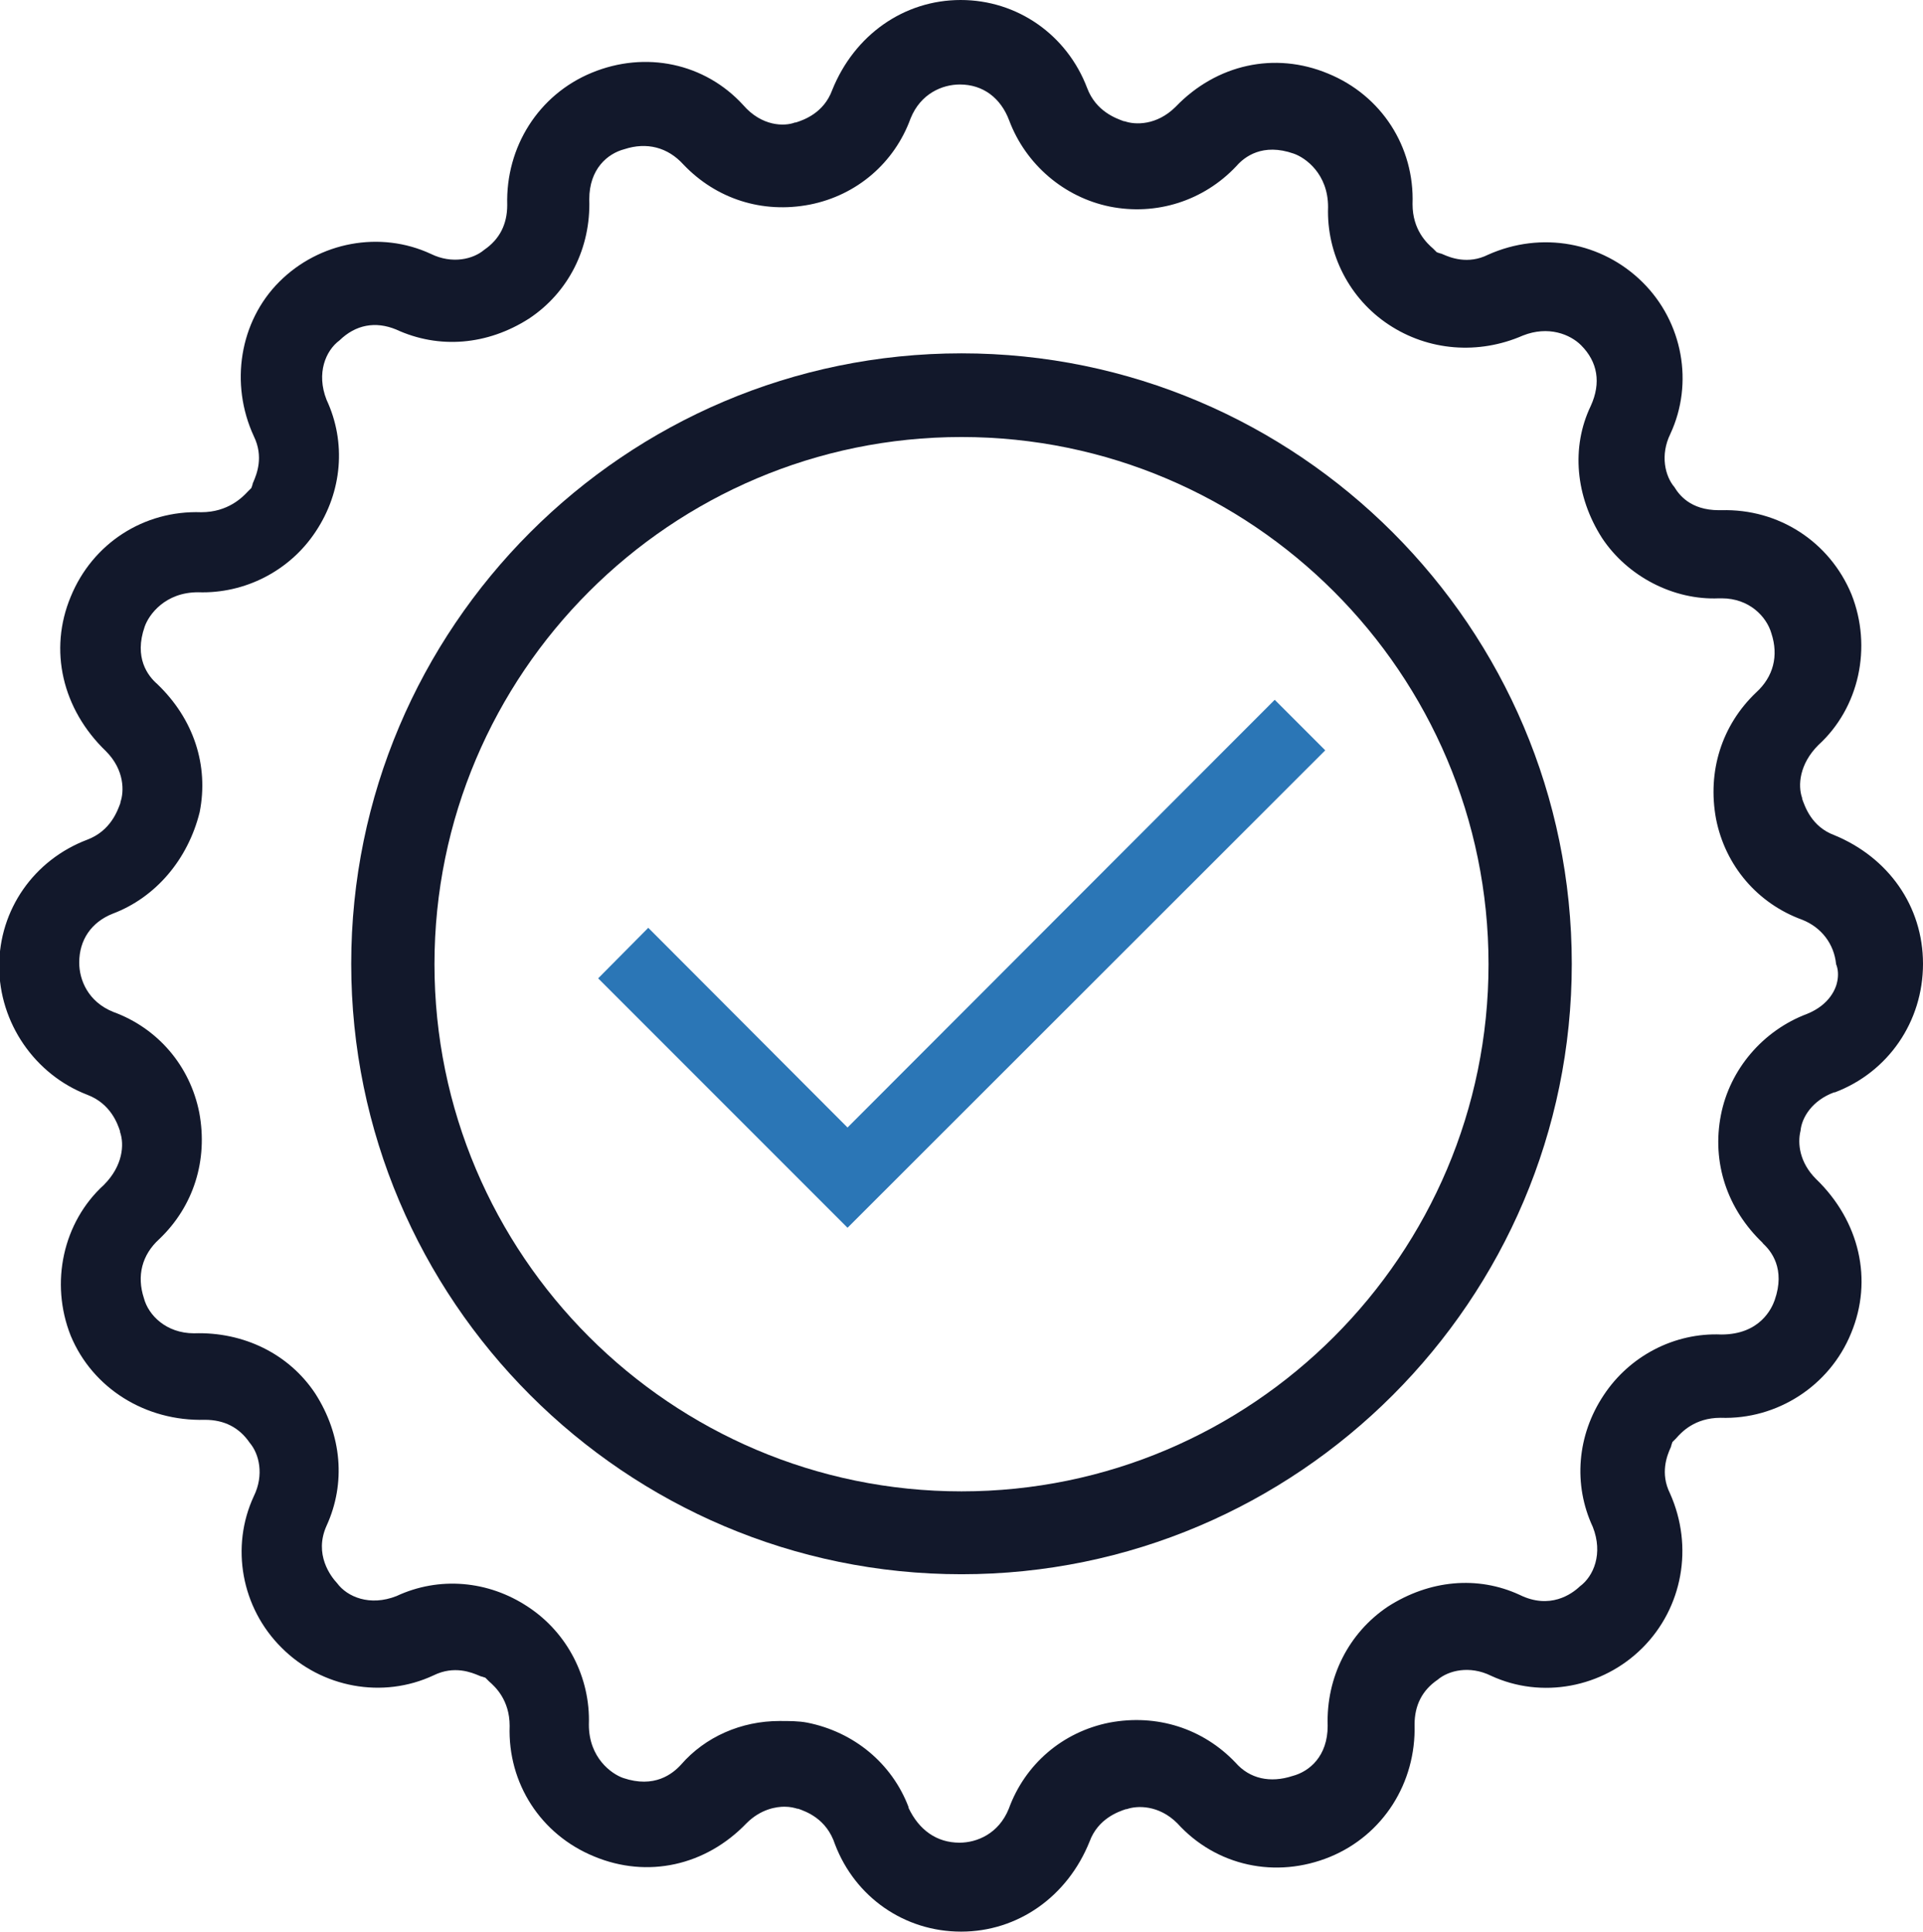 <?xml version="1.0" encoding="UTF-8"?><svg id="Layer_1" xmlns="http://www.w3.org/2000/svg" viewBox="0 0 47.58 47.79"><defs><style>.cls-1{fill:#12182b;}.cls-2{fill:#2b76b6;}</style></defs><path class="cls-1" d="M45.4,27.02c1.32-.5,2.18-1.75,2.18-3.18s-.86-2.63-2.19-3.18c-.57-.21-.73-.71-.8-.9v-.02c-.11-.31-.07-.84,.4-1.31,1.01-.92,1.34-2.42,.82-3.73-.54-1.3-1.8-2.12-3.22-2.08h-.06c-.71,0-.99-.39-1.1-.57-.23-.27-.36-.79-.1-1.32,.58-1.25,.31-2.76-.69-3.75s-2.5-1.27-3.82-.68c-.5,.25-.94,.07-1.12-.01-.03-.01-.04-.02-.06-.02l-.09-.03-.09-.09c-.15-.13-.51-.46-.51-1.1,.05-1.42-.77-2.69-2.09-3.23-1.32-.55-2.76-.23-3.77,.82-.47,.47-1.01,.45-1.26,.36h-.02c-.19-.07-.69-.24-.91-.82-.5-1.32-1.73-2.18-3.13-2.18s-2.63,.86-3.18,2.23c-.21,.57-.71,.74-.9,.8h-.02c-.26,.1-.82,.1-1.28-.43-.95-1.04-2.42-1.35-3.75-.8-1.31,.54-2.13,1.83-2.09,3.27,0,.48-.19,.85-.57,1.11-.27,.23-.79,.36-1.32,.1-1.25-.58-2.76-.3-3.75,.69-.98,.98-1.23,2.52-.63,3.82,.25,.51,.07,.94-.01,1.13-.01,.02-.02,.04-.02,.06l-.03,.09-.09,.09c-.13,.14-.49,.51-1.15,.51-1.42-.05-2.69,.77-3.23,2.09-.55,1.32-.21,2.78,.87,3.82,.47,.47,.45,1.01,.36,1.26v.02c-.07,.19-.24,.69-.82,.91-1.32,.5-2.18,1.73-2.18,3.13s.88,2.68,2.18,3.18c.58,.22,.75,.72,.81,.9v.02c.11,.31,.07,.84-.4,1.31-1.01,.92-1.34,2.42-.82,3.73,.54,1.3,1.85,2.12,3.32,2.08,.48,0,.85,.19,1.11,.57,.23,.27,.36,.79,.1,1.32-.58,1.25-.31,2.76,.69,3.75,.99,.99,2.5,1.27,3.76,.68,.51-.25,.94-.07,1.13,.01,.03,.01,.04,.02,.06,.02l.09,.03,.09,.09c.15,.13,.51,.46,.51,1.1-.05,1.42,.77,2.69,2.09,3.23,1.32,.55,2.76,.23,3.77-.82,.36-.36,.75-.41,.94-.41,.15,0,.25,.03,.32,.05h.02c.19,.07,.7,.24,.91,.88,.5,1.31,1.72,2.16,3.12,2.16s2.63-.86,3.18-2.23c.21-.57,.72-.74,.9-.8h.02c.25-.09,.79-.11,1.25,.35,.96,1.06,2.44,1.38,3.78,.83,1.31-.54,2.13-1.83,2.09-3.27,0-.48,.19-.85,.57-1.11,.27-.23,.79-.36,1.32-.1,1.25,.58,2.76,.3,3.75-.69s1.27-2.5,.68-3.82c-.25-.5-.07-.94,.01-1.12,.01-.02,.02-.04,.02-.06l.03-.09,.09-.09c.13-.15,.46-.51,1.1-.51,1.4,.05,2.7-.79,3.23-2.09,.55-1.32,.21-2.78-.87-3.82-.4-.4-.46-.87-.38-1.19,.03-.33,.29-.75,.83-.95Zm-1.8,3.72c.23,.2,.58,.65,.31,1.42-.07,.2-.36,.85-1.32,.85-1.16-.05-2.27,.53-2.91,1.5-.66,.99-.76,2.21-.27,3.26,.26,.66,.02,1.22-.32,1.47-.2,.19-.74,.58-1.49,.21-1.04-.48-2.23-.37-3.26,.29-.97,.65-1.53,1.75-1.49,2.95,0,.75-.45,1.13-.87,1.24-.55,.18-1.06,.07-1.41-.33-.81-.85-1.95-1.21-3.12-.99-1.16,.23-2.09,1.03-2.49,2.13-.25,.62-.79,.84-1.22,.84-.56,0-1-.31-1.26-.86v-.02c-.41-1.08-1.35-1.86-2.51-2.09-.21-.04-.44-.04-.68-.04-.95,0-1.84,.39-2.44,1.08-.21,.23-.66,.59-1.43,.33-.29-.1-.85-.5-.85-1.32,.04-1.16-.53-2.27-1.5-2.91-.99-.66-2.21-.76-3.26-.27-.66,.26-1.22,.02-1.47-.32-.15-.16-.58-.71-.26-1.42,.48-1.05,.38-2.24-.28-3.27-.65-.98-1.77-1.53-3-1.49-.69,0-1.13-.45-1.24-.87-.18-.55-.05-1.07,.38-1.46,.85-.81,1.21-1.95,.99-3.13-.23-1.16-1.03-2.09-2.13-2.49-.62-.25-.84-.79-.84-1.22,0-.56,.3-1,.83-1.21,1.06-.4,1.86-1.34,2.15-2.51,.23-1.16-.15-2.31-1.05-3.17-.23-.2-.58-.65-.31-1.42,.1-.29,.5-.85,1.32-.85,1.16,.04,2.27-.53,2.91-1.5,.66-.99,.76-2.21,.27-3.26-.26-.66-.02-1.22,.32-1.47,.4-.39,.89-.48,1.4-.27,1.06,.49,2.26,.39,3.29-.27,.98-.65,1.53-1.75,1.49-2.95,0-.75,.45-1.13,.87-1.24,.55-.18,1.07-.05,1.46,.38,.81,.85,1.95,1.22,3.13,.99,1.16-.23,2.09-1.03,2.49-2.13,.25-.62,.79-.84,1.22-.84,.57,0,1.01,.33,1.22,.89,.41,1.09,1.36,1.9,2.49,2.13,1.15,.23,2.32-.14,3.13-1,.2-.23,.65-.58,1.42-.31,.29,.1,.85,.5,.85,1.32-.04,1.16,.53,2.27,1.5,2.91,.98,.65,2.22,.75,3.32,.27,.63-.25,1.17-.03,1.44,.24,.41,.41,.5,.93,.24,1.5-.49,1.02-.38,2.24,.28,3.27,.63,.95,1.77,1.54,2.89,1.49h.07c.68,0,1.11,.45,1.23,.87,.18,.55,.05,1.07-.38,1.46-.85,.81-1.21,1.95-.99,3.13,.23,1.16,1.03,2.09,2.13,2.49,.48,.19,.79,.6,.84,1.1,.05,.12,.06,.27,.03,.42-.03,.17-.18,.58-.75,.81h0c-1.09,.41-1.91,1.37-2.13,2.5-.23,1.17,.15,2.33,1.05,3.18Z"/><path class="cls-1" d="M23.79,8.74c-8.33,0-15.1,6.78-15.1,15.1s6.78,15.1,15.1,15.1,15.1-6.78,15.1-15.1-6.78-15.1-15.1-15.1Zm0,28.15c-7.19,0-13.04-5.85-13.04-13.04s5.85-13.04,13.04-13.04,13.04,5.85,13.04,13.04-5.85,13.04-13.04,13.04Z"/><polygon class="cls-2" points="31.54 17.31 32.79 18.56 20.97 30.37 14.8 24.2 16.04 22.95 20.97 27.89 31.54 17.31"/></svg>